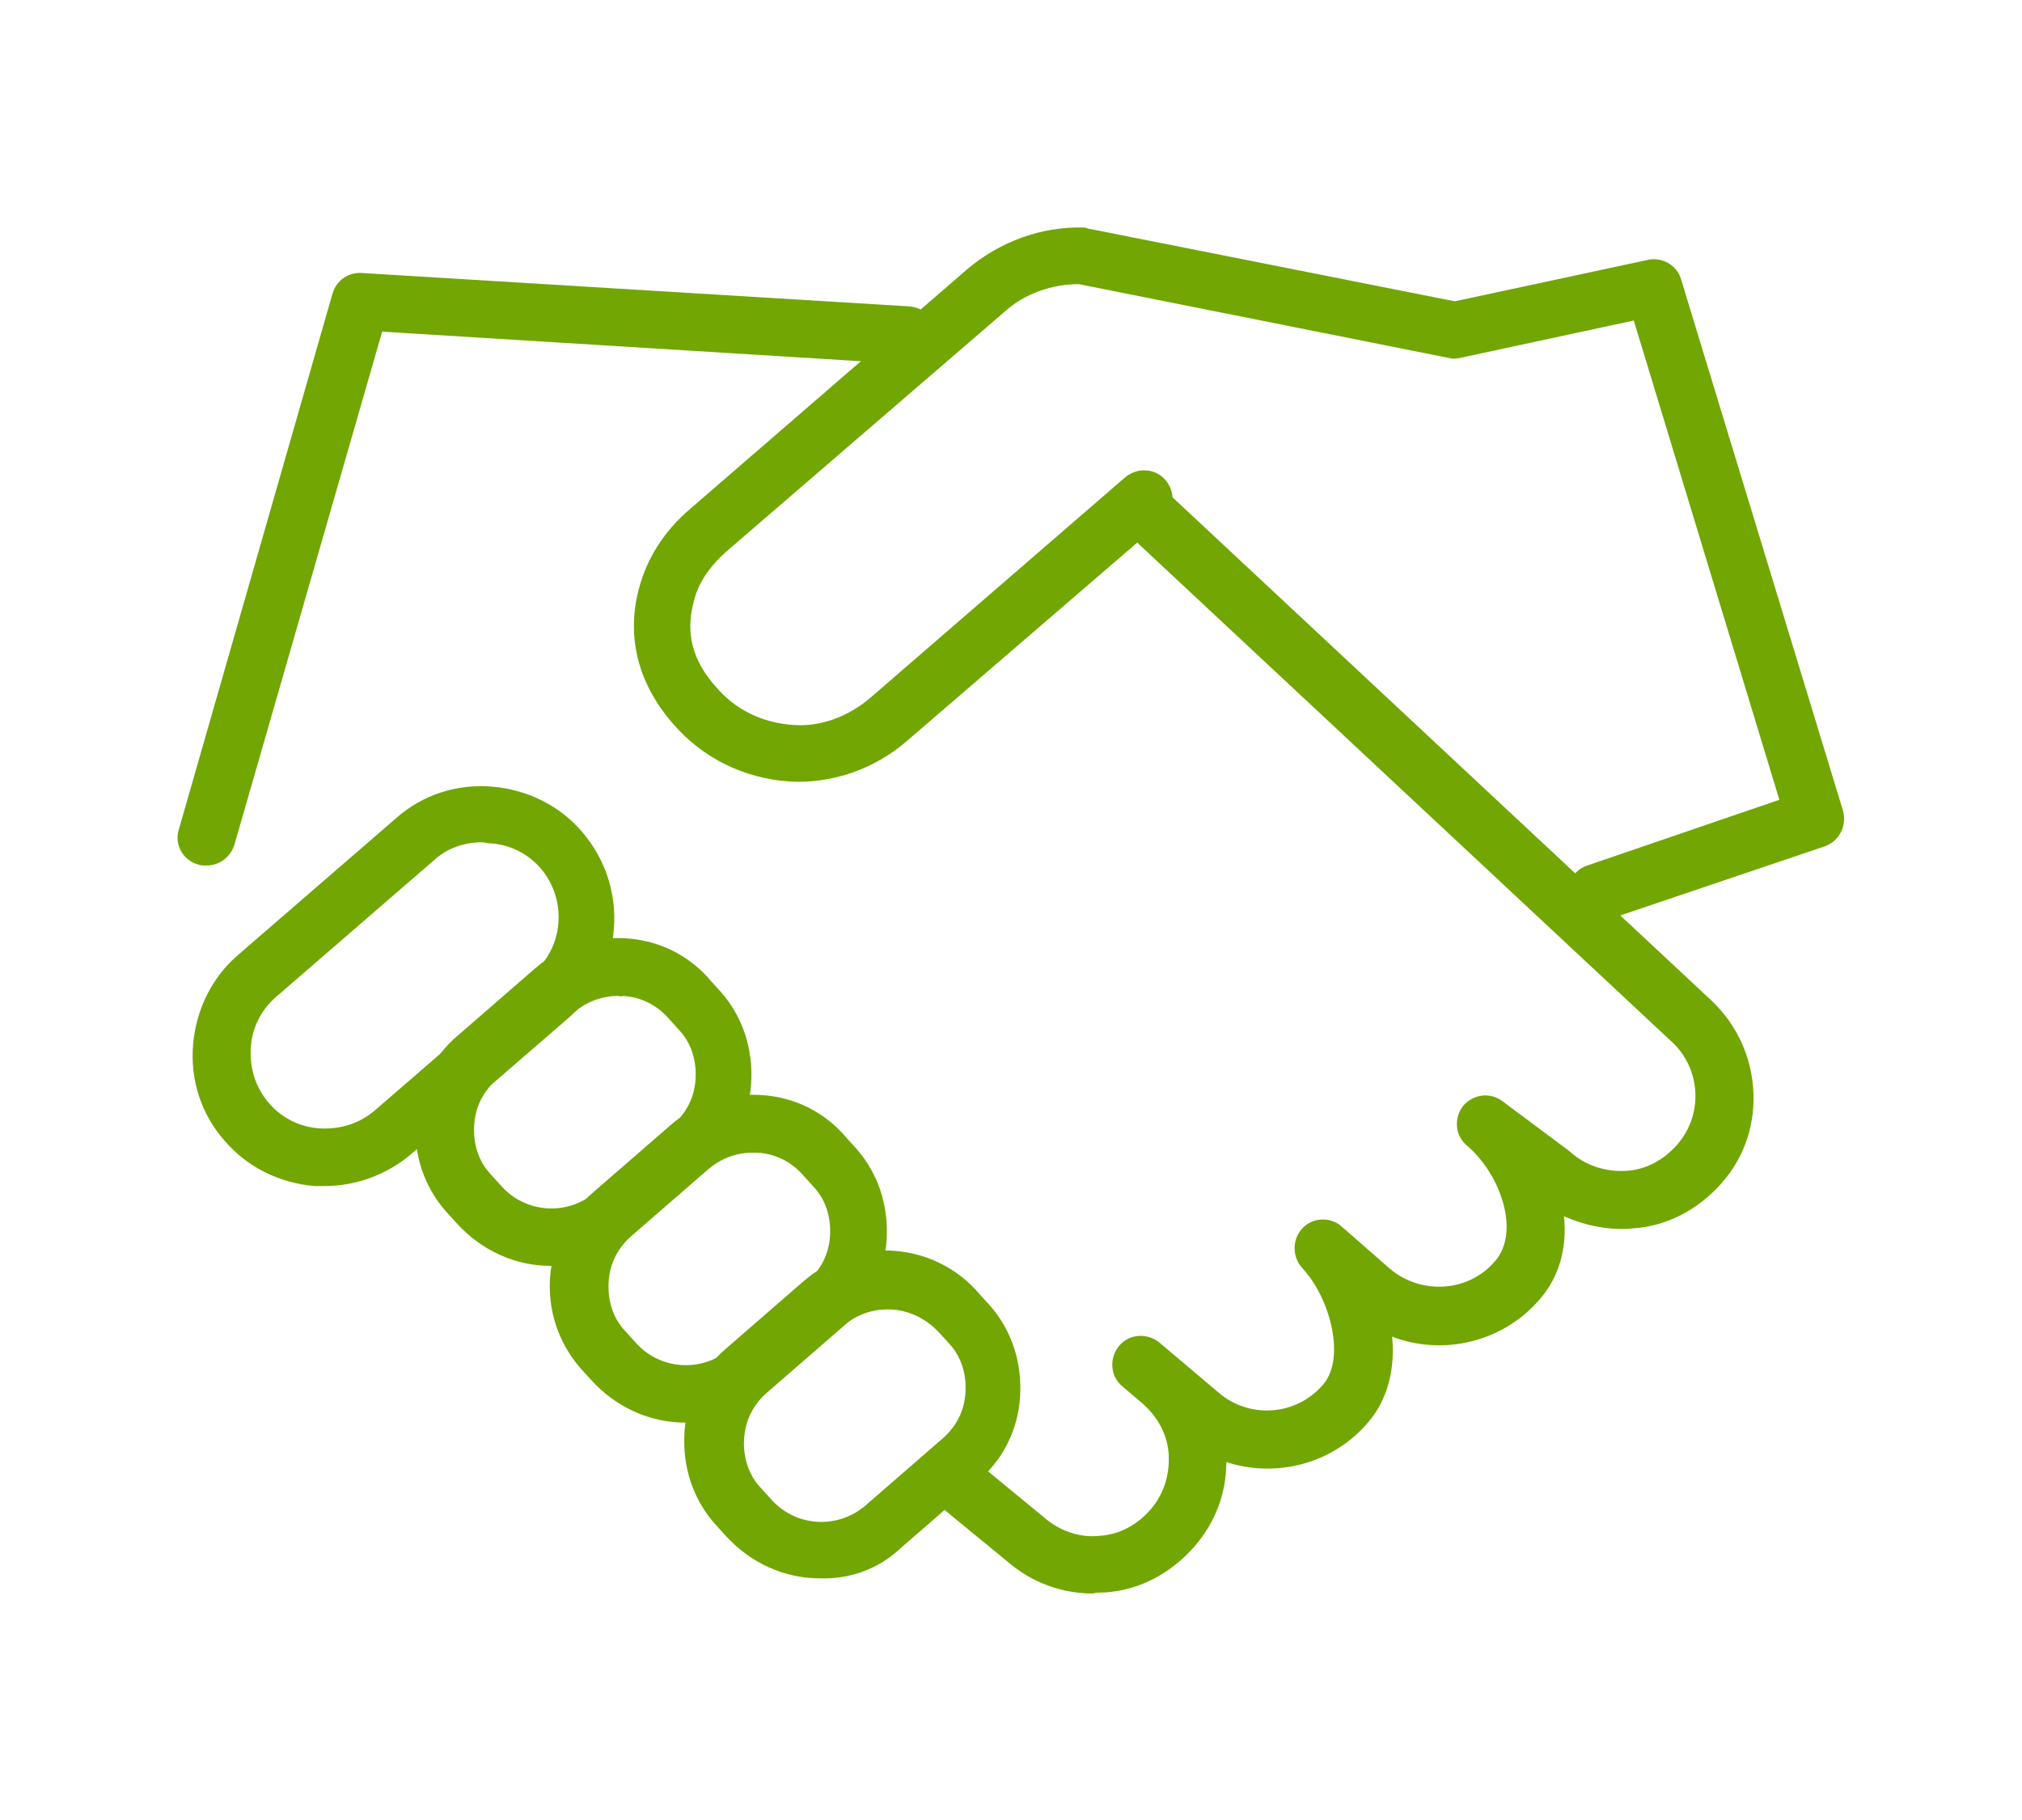 <?xml version="1.0" encoding="utf-8"?>
<!-- Generator: Adobe Illustrator 27.9.1, SVG Export Plug-In . SVG Version: 6.00 Build 0)  -->
<svg version="1.1" id="_レイヤー_2" xmlns="http://www.w3.org/2000/svg" xmlns:xlink="http://www.w3.org/1999/xlink" x="0px"
	 y="0px" viewBox="0 0 200 180" style="enable-background:new 0 0 200 180;" xml:space="preserve">
<style type="text/css">
	.st0{fill:#72A603;}
</style>
<g id="design">
	<g>
		<path class="st0" d="M157.9,91.1c-1.2,0-2.3-0.7-2.7-1.9c-0.5-1.5,0.3-3.1,1.8-3.6l19-6.5l-14.4-47.4l-17.2,3.7
			c-0.4,0.1-0.8,0.1-1.1,0l-36.6-7.3c-2.6,0-5.3,0.9-7.3,2.7L71.9,54.5c-1.7,1.5-2.9,3.2-3.3,5.1c-0.8,3-0.1,5.7,2.1,8.2
			c2,2.4,4.7,3.7,7.8,3.9c2.6,0.2,5.4-0.8,7.6-2.7l25.2-21.8c1.2-1,3-0.9,4,0.3c1,1.2,0.9,3-0.3,4L89.8,73.2
			c-3.3,2.9-7.5,4.3-11.6,4.1c-4.6-0.3-8.7-2.3-11.7-5.8c-4.3-5-4.2-10-3.3-13.3c0.8-3,2.5-5.7,5.1-7.9l27.4-23.7
			c3.2-2.7,7.3-4.2,11.4-4.1c0.2,0,0.3,0,0.5,0.1l36.3,7.2l19.1-4.1c1.4-0.3,2.9,0.5,3.3,2l16,52.5c0.4,1.5-0.4,3-1.8,3.5L158.9,91
			C158.6,91.1,158.3,91.1,157.9,91.1L157.9,91.1z"/>
		<path class="st0" d="M32.1,117.3c-0.3,0-0.7,0-1,0c-3.5-0.3-6.7-1.9-8.9-4.5c-2.3-2.6-3.4-6-3.1-9.5c0.3-3.5,1.9-6.7,4.5-8.9
			l15.6-13.5c2.6-2.3,6-3.4,9.5-3.1c3.5,0.3,6.7,1.9,8.9,4.5c4.7,5.5,4.1,13.7-1.4,18.4l0,0l-15.6,13.5
			C38.2,116.2,35.2,117.3,32.1,117.3L32.1,117.3z M47.7,83.3c-1.8,0-3.5,0.6-4.8,1.8L27.3,98.6c-1.5,1.3-2.4,3.1-2.5,5.1
			c-0.1,2,0.5,3.9,1.8,5.4c1.3,1.5,3.1,2.4,5.1,2.5c2,0.1,3.9-0.5,5.4-1.8l15.6-13.5c3.1-2.7,3.4-7.3,0.8-10.4
			c-1.3-1.5-3.1-2.4-5.1-2.5C48.1,83.4,47.9,83.3,47.7,83.3z M54.4,98.5L54.4,98.5L54.4,98.5z"/>
		<path class="st0" d="M54.5,125.2c-3.5,0-6.9-1.5-9.4-4.3l-1-1.1c-2.2-2.5-3.2-5.7-3-9c0.2-3.3,1.7-6.3,4.2-8.4l7.6-6.6
			c2.5-2.2,5.7-3.2,9-3c3.3,0.2,6.3,1.7,8.4,4.2l1,1.1c2.2,2.5,3.2,5.7,3,9c-0.2,3.3-1.7,6.3-4.2,8.4l-7.6,6.6
			C60.2,124.3,57.3,125.2,54.5,125.2L54.5,125.2z M61.1,98.5c-1.6,0-3.1,0.6-4.3,1.6l-7.6,6.6c-1.4,1.2-2.2,2.8-2.3,4.6
			s0.4,3.5,1.6,4.8l1,1.1c2.4,2.8,6.6,3.1,9.4,0.7l7.6-6.6l0,0c1.4-1.2,2.2-2.8,2.3-4.6c0.1-1.8-0.4-3.5-1.6-4.8l-1-1.1
			c-1.2-1.4-2.8-2.2-4.6-2.3C61.5,98.6,61.3,98.5,61.1,98.5z"/>
		<path class="st0" d="M67.8,140.7c-3.5,0-6.9-1.5-9.4-4.3l-1-1.1c-4.5-5.2-3.9-13,1.3-17.4l7.6-6.6c2.5-2.2,5.7-3.2,9-3
			c3.3,0.2,6.3,1.7,8.4,4.2l1,1.1c2.2,2.5,3.2,5.7,3,9c-0.2,3.3-1.7,6.3-4.2,8.4l-7.6,6.6C73.5,139.7,70.6,140.7,67.8,140.7
			L67.8,140.7z M74.4,114c-1.6,0-3.1,0.6-4.3,1.6l-7.6,6.6c-1.4,1.2-2.2,2.8-2.3,4.6c-0.1,1.8,0.4,3.5,1.6,4.8l1,1.1
			c2.4,2.8,6.6,3.1,9.4,0.7l7.6-6.6l0,0c1.4-1.2,2.2-2.8,2.3-4.6c0.1-1.8-0.4-3.5-1.6-4.8l-1-1.1c-1.2-1.4-2.8-2.2-4.6-2.3
			C74.8,114,74.6,114,74.4,114z"/>
		<path class="st0" d="M81.1,156.1c-3.5,0-6.9-1.5-9.4-4.3l-1-1.1c-2.2-2.5-3.2-5.7-3-9c0.2-3.3,1.7-6.3,4.2-8.4l7.6-6.6
			c5.2-4.5,13-3.9,17.4,1.3l1,1.1c2.2,2.5,3.2,5.7,3,9c-0.2,3.3-1.7,6.3-4.2,8.4l-7.6,6.6C86.9,155.2,84,156.2,81.1,156.1
			L81.1,156.1z M87.8,129.5c-1.5,0-3.1,0.5-4.3,1.6l-7.6,6.6c-1.4,1.2-2.2,2.8-2.3,4.6c-0.1,1.8,0.4,3.5,1.6,4.8l1,1.1
			c2.4,2.8,6.6,3.1,9.4,0.7l7.6-6.6l0,0c1.4-1.2,2.2-2.8,2.3-4.6c0.1-1.8-0.4-3.5-1.6-4.8l-1-1.1C91.5,130.3,89.7,129.5,87.8,129.5
			L87.8,129.5z"/>
		<path class="st0" d="M108.1,157.6c-3.1,0-6.1-1.1-8.5-3.2l-7.8-6.4c-1.2-1-1.4-2.8-0.4-4c1-1.2,2.8-1.4,4-0.4l7.9,6.5
			c1.5,1.3,3.5,2,5.4,1.8c2-0.1,3.8-1.1,5.1-2.6s1.9-3.4,1.8-5.4c-0.1-2-1.1-3.8-2.6-5.1l-2-1.7c-1.2-1-1.3-2.8-0.3-4
			c1-1.2,2.8-1.3,4-0.3l5.8,4.9c3.1,2.7,7.8,2.3,10.4-0.8c2.2-2.6,0.7-8.5-2.1-11.5c-1-1.1-1-2.8,0-3.9c1-1.1,2.8-1.2,3.9-0.2
			l4.8,4.2c3.1,2.6,7.8,2.3,10.4-0.8c2.5-2.9,0.5-8.6-2.8-11.4c-1.2-1-1.3-2.7-0.4-3.9c1-1.2,2.7-1.4,3.9-0.5l6.7,5
			c0,0,0.1,0.1,0.1,0.1c1.5,1.3,3.4,1.9,5.4,1.8c2-0.1,3.8-1.1,5.1-2.6c2.7-3.1,2.3-7.8-0.8-10.4c0,0-0.1-0.1-0.1-0.1l-52.8-49.3
			c-1.1-1.1-1.2-2.9-0.1-4c1.1-1.1,2.9-1.2,4-0.1l52.8,49.3c2.6,2.3,4.2,5.4,4.5,8.9c0.3,3.5-0.8,6.9-3.1,9.5
			c-2.3,2.6-5.4,4.3-8.9,4.5c-2.3,0.2-4.6-0.3-6.7-1.2c0.3,3-0.4,5.9-2.4,8.2c-3.7,4.3-9.6,5.6-14.6,3.7c0.3,3.1-0.4,6.2-2.4,8.5
			c-3.5,4.1-9.1,5.5-14,3.9c0,3.1-1.1,6-3.2,8.4c-2.3,2.6-5.4,4.3-8.9,4.5C108.8,157.5,108.4,157.5,108.1,157.6L108.1,157.6z"/>
		<path class="st0" d="M20.4,85.6c-0.3,0-0.5,0-0.8-0.1c-1.5-0.4-2.4-2-1.9-3.5l15.2-53c0.4-1.3,1.6-2.1,2.9-2l54.1,3.3
			c1.6,0.1,2.8,1.4,2.7,3c-0.1,1.6-1.4,2.8-3,2.7l-51.8-3.2L23.2,83.5C22.8,84.8,21.7,85.6,20.4,85.6z"/>
	</g>
</g>
</svg>
